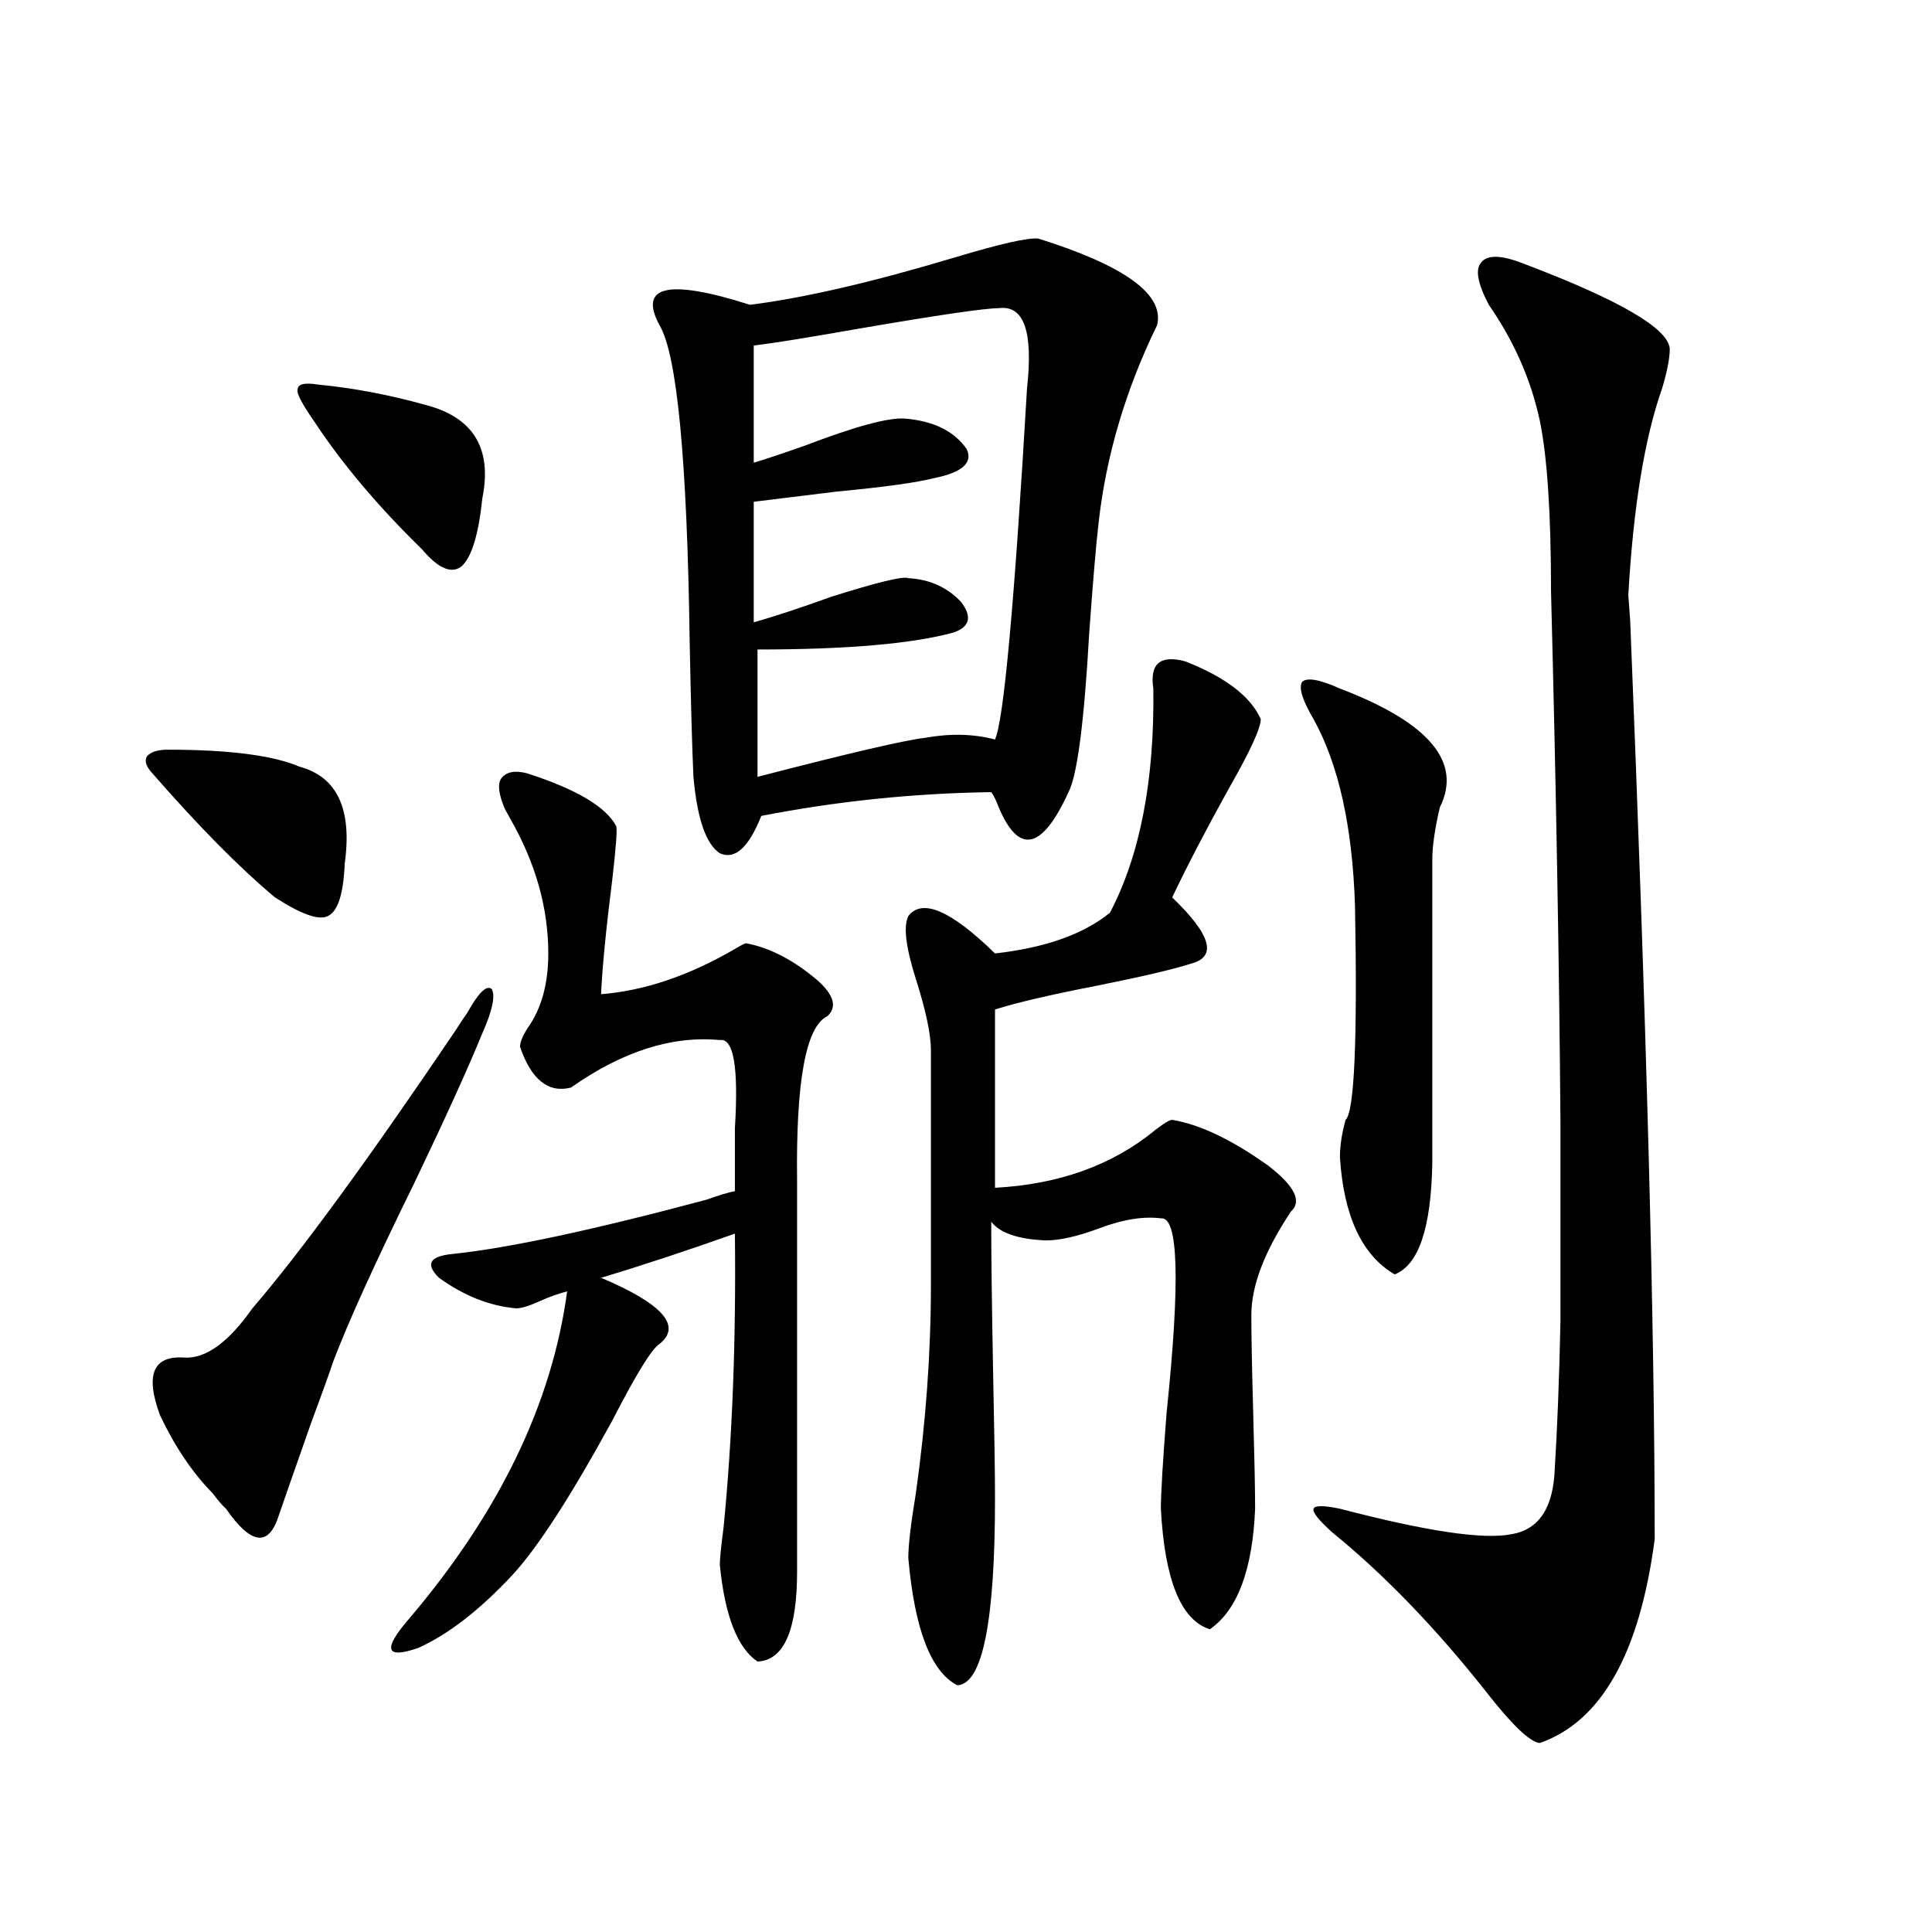 <?xml version="1.0" encoding="utf-8"?>
<!-- Generator: Adobe Illustrator 16.0.0, SVG Export Plug-In . SVG Version: 6.00 Build 0)  -->
<!DOCTYPE svg PUBLIC "-//W3C//DTD SVG 1.1//EN" "http://www.w3.org/Graphics/SVG/1.1/DTD/svg11.dtd">
<svg version="1.1" id="图层_1" xmlns="http://www.w3.org/2000/svg" xmlns:xlink="http://www.w3.org/1999/xlink" x="0px" y="0px"
	 width="1000px" height="1000px" viewBox="0 0 1000 1000" enable-background="new 0 0 1000 1000" xml:space="preserve">
<path d="M78.925,400.34c-3.262-3.516-4.237-6.44-2.927-8.789c1.951-2.334,5.519-3.516,10.731-3.516
	c31.859,0,54.633,2.939,68.291,8.789c19.512,5.273,27.316,21.973,23.414,50.098c-0.655,15.82-3.582,24.912-8.78,27.246
	c-4.558,2.349-13.658-0.879-27.316-9.668C124.122,449.271,102.979,427.889,78.925,400.34z M241.848,524.266
	c5.854-10.547,10.076-14.639,12.683-12.305c1.951,3.516,0.32,11.138-4.878,22.852c-7.164,17.578-18.871,43.369-35.121,77.344
	c-20.167,41.021-34.146,71.782-41.95,92.285c-1.951,5.864-5.854,16.699-11.707,32.52c-8.46,24.033-13.993,39.854-16.585,47.461
	c-2.606,8.213-6.188,12.017-10.731,11.426c-4.558-0.576-10.091-5.562-16.585-14.941c-1.951-1.758-4.237-4.395-6.829-7.91
	c-10.411-10.547-19.512-24.019-27.316-40.43c-7.805-21.094-3.582-31.05,12.683-29.883c11.052,0.591,22.759-7.91,35.121-25.488
	c24.71-28.701,59.831-76.753,105.363-144.141C238.586,528.963,240.537,526.023,241.848,524.266z M164.776,199.07
	c18.201,1.758,36.737,5.273,55.608,10.547c24.71,6.455,34.466,22.563,29.268,48.34c-1.951,18.76-5.533,30.474-10.731,35.156
	c-5.213,4.106-12.042,1.182-20.487-8.789c-22.773-22.261-41.31-44.233-55.608-65.918c-6.509-9.365-9.436-14.941-8.78-16.699
	C154.045,198.782,157.612,197.903,164.776,199.07z M273.066,400.34c25.365,8.213,40.64,17.29,45.853,27.246
	c0.641,1.182,0,10.259-1.951,27.246c-3.262,25.791-5.213,45.703-5.854,59.766c22.104-1.758,44.877-9.365,68.291-22.852
	c3.902-2.334,6.174-3.516,6.829-3.516c12.348,2.349,24.71,8.789,37.072,19.336c8.445,7.622,10.076,13.774,4.878,18.457
	c-11.066,5.273-16.265,33.701-15.609,85.254v202.148c0,30.46-6.829,45.992-20.487,46.582c-10.411-7.031-16.92-23.73-19.512-50.098
	c0-2.925,0.641-9.365,1.951-19.336c4.543-46.279,6.494-96.968,5.854-152.051c-24.725,8.789-47.804,16.411-69.267,22.852
	c31.859,13.486,41.95,24.912,30.243,34.277c-3.902,2.349-12.042,15.532-24.39,39.551c-21.463,39.263-38.703,65.918-51.706,79.98
	c-16.92,18.155-33.17,30.762-48.779,37.793c-16.92,5.851-18.536,0.879-4.878-14.941c46.828-55.068,74.145-111.621,81.949-169.629
	c-4.558,1.182-9.436,2.939-14.634,5.273c-5.213,2.349-9.115,3.516-11.707,3.516c-13.658-1.167-26.996-6.44-39.999-15.82
	c-7.164-7.031-4.878-11.123,6.829-12.305c28.612-2.925,72.514-12.305,131.704-28.125c6.494-2.334,11.372-3.804,14.634-4.395
	c0-8.789,0-19.624,0-32.52c1.951-31.641-0.655-46.87-7.805-45.703c-24.725-2.334-50.41,5.864-77.071,24.609
	c-11.707,2.939-20.487-4.092-26.341-21.094c0-2.334,1.296-5.562,3.902-9.668c7.149-9.956,10.731-22.852,10.731-38.672
	c0-23.428-6.509-46.582-19.512-69.434c-1.311-2.334-2.286-4.092-2.927-5.273c-3.262-7.607-3.902-12.881-1.951-15.82
	C262,399.461,266.558,398.582,273.066,400.34z M537.45,123.484c44.877,14.063,65.364,29.004,61.462,44.824
	c-16.265,33.398-26.341,67.388-30.243,101.953c-1.311,11.138-2.927,30.186-4.878,57.129c-2.606,46.294-6.188,73.828-10.731,82.617
	c-13.658,29.883-25.7,32.52-36.097,7.91c-1.311-3.516-2.606-6.152-3.902-7.91c-40.334,0.591-79.998,4.697-119.021,12.305
	c-6.509,16.411-13.658,22.852-21.463,19.336c-7.164-4.683-11.707-17.866-13.658-39.551c-0.655-14.063-1.311-37.49-1.951-70.313
	c-1.311-93.74-6.509-148.232-15.609-163.477c-11.066-20.503,4.543-24.019,46.828-10.547c27.957-3.516,63.413-11.714,106.339-24.609
	C517.938,126.121,532.237,122.908,537.45,123.484z M516.963,159.52c-7.164,0-31.219,3.516-72.193,10.547
	c-26.676,4.697-44.877,7.622-54.633,8.789V239.5c5.854-1.758,14.634-4.683,26.341-8.789c26.006-9.956,43.246-14.639,51.706-14.063
	c14.954,1.182,25.686,6.455,32.194,15.82c3.247,7.031-2.286,12.017-16.585,14.941c-9.115,2.349-26.021,4.697-50.73,7.031
	c-18.871,2.349-33.17,4.106-42.926,5.273v62.402c10.396-2.925,23.734-7.319,39.999-13.184c24.055-7.607,37.393-10.835,39.999-9.668
	c11.052,0.591,20.152,4.697,27.316,12.305c5.854,7.622,4.543,12.896-3.902,15.82c-21.463,5.864-55.288,8.789-101.461,8.789v65.918
	c47.469-12.305,76.416-19.033,86.827-20.215c13.003-2.334,25.03-2.046,36.097,0.879c4.543-9.956,10.076-70.601,16.585-181.934
	C534.844,171.536,529.966,157.762,516.963,159.52z M596.961,356.395c-1.951-12.881,3.567-17.578,16.585-14.063
	c20.808,8.213,33.811,18.169,39.023,29.883c0,4.697-5.533,16.699-16.585,36.035c-11.707,21.094-21.463,39.854-29.268,56.25
	c20.152,19.336,23.414,30.762,9.756,34.277c-9.115,2.939-25.365,6.743-48.779,11.426c-24.069,4.697-41.63,8.789-52.682,12.305
	v92.285c33.17-1.758,60.807-11.714,82.925-29.883c4.543-3.516,7.47-5.273,8.78-5.273c14.299,2.349,30.884,10.259,49.755,23.73
	c13.658,10.547,17.561,18.457,11.707,23.73c-13.658,20.518-20.487,38.384-20.487,53.613c0,10.547,0.32,27.549,0.976,50.977
	c0.641,22.852,0.976,39.263,0.976,49.219c-1.311,31.641-9.115,52.433-23.414,62.402c-14.969-4.696-23.414-25.488-25.365-62.402
	c0-7.607,0.976-24.019,2.927-49.219c7.149-68.555,6.174-102.241-2.927-101.074c-9.115-1.167-19.847,0.591-32.194,5.273
	c-11.066,4.106-20.167,6.152-27.316,6.152c-14.313-0.576-23.749-3.804-28.292-9.668c0,17.578,0.32,43.657,0.976,78.223
	c0.641,30.474,0.976,52.158,0.976,65.039c0,63.858-6.509,96.09-19.512,96.68c-13.658-7.031-22.118-29.004-25.365-65.918
	c0-6.44,1.296-17.578,3.902-33.398c5.198-36.914,7.805-72.949,7.805-108.105V543.602c0-8.198-2.606-20.503-7.805-36.914
	c-5.213-16.396-6.509-27.246-3.902-32.52c7.149-9.365,22.104-2.925,44.877,19.336c26.006-2.925,45.853-9.956,59.511-21.094
	C590.132,442.527,597.602,403.855,596.961,356.395z M693.544,356.395c46.173,17.578,63.413,38.096,51.706,61.523
	c-2.606,11.138-3.902,20.215-3.902,27.246v157.324c-0.655,33.398-7.164,52.446-19.512,57.129
	c-16.92-9.956-26.341-30.171-28.292-60.645c0-5.85,0.976-12.305,2.927-19.336c4.543-4.092,6.174-41.006,4.878-110.742
	c-1.311-41.006-8.46-73.237-21.463-96.68c-5.854-9.956-7.805-16.396-5.854-19.336C676.624,350.545,683.133,351.712,693.544,356.395z
	 M789.151,136.668c49.42,18.76,74.465,33.398,75.12,43.945c0,4.697-1.311,11.426-3.902,20.215
	c-9.115,25.791-14.969,61.523-17.561,107.227l0.976,13.184c8.445,207.422,12.683,365.928,12.683,475.488
	c-7.805,59.176-27.651,94.332-59.511,105.469c-5.213-0.59-14.634-9.668-28.292-27.246c-26.021-32.821-52.361-60.054-79.022-81.738
	c-7.164-6.44-10.411-10.547-9.756-12.305c0.641-1.758,5.198-1.758,13.658,0c44.877,11.729,74.465,16.123,88.778,13.184
	c14.299-2.334,21.783-13.76,22.438-34.277c1.296-20.503,2.271-45.703,2.927-75.586c0-30.459,0-65.039,0-103.711
	c-0.655-83.193-2.286-174.6-4.878-274.219c0-40.43-1.951-70.01-5.854-88.77c-4.558-21.094-13.338-41.006-26.341-59.766
	c-5.854-11.123-7.164-18.457-3.902-21.973C769.96,131.697,777.444,131.985,789.151,136.668z"/>
</svg>
